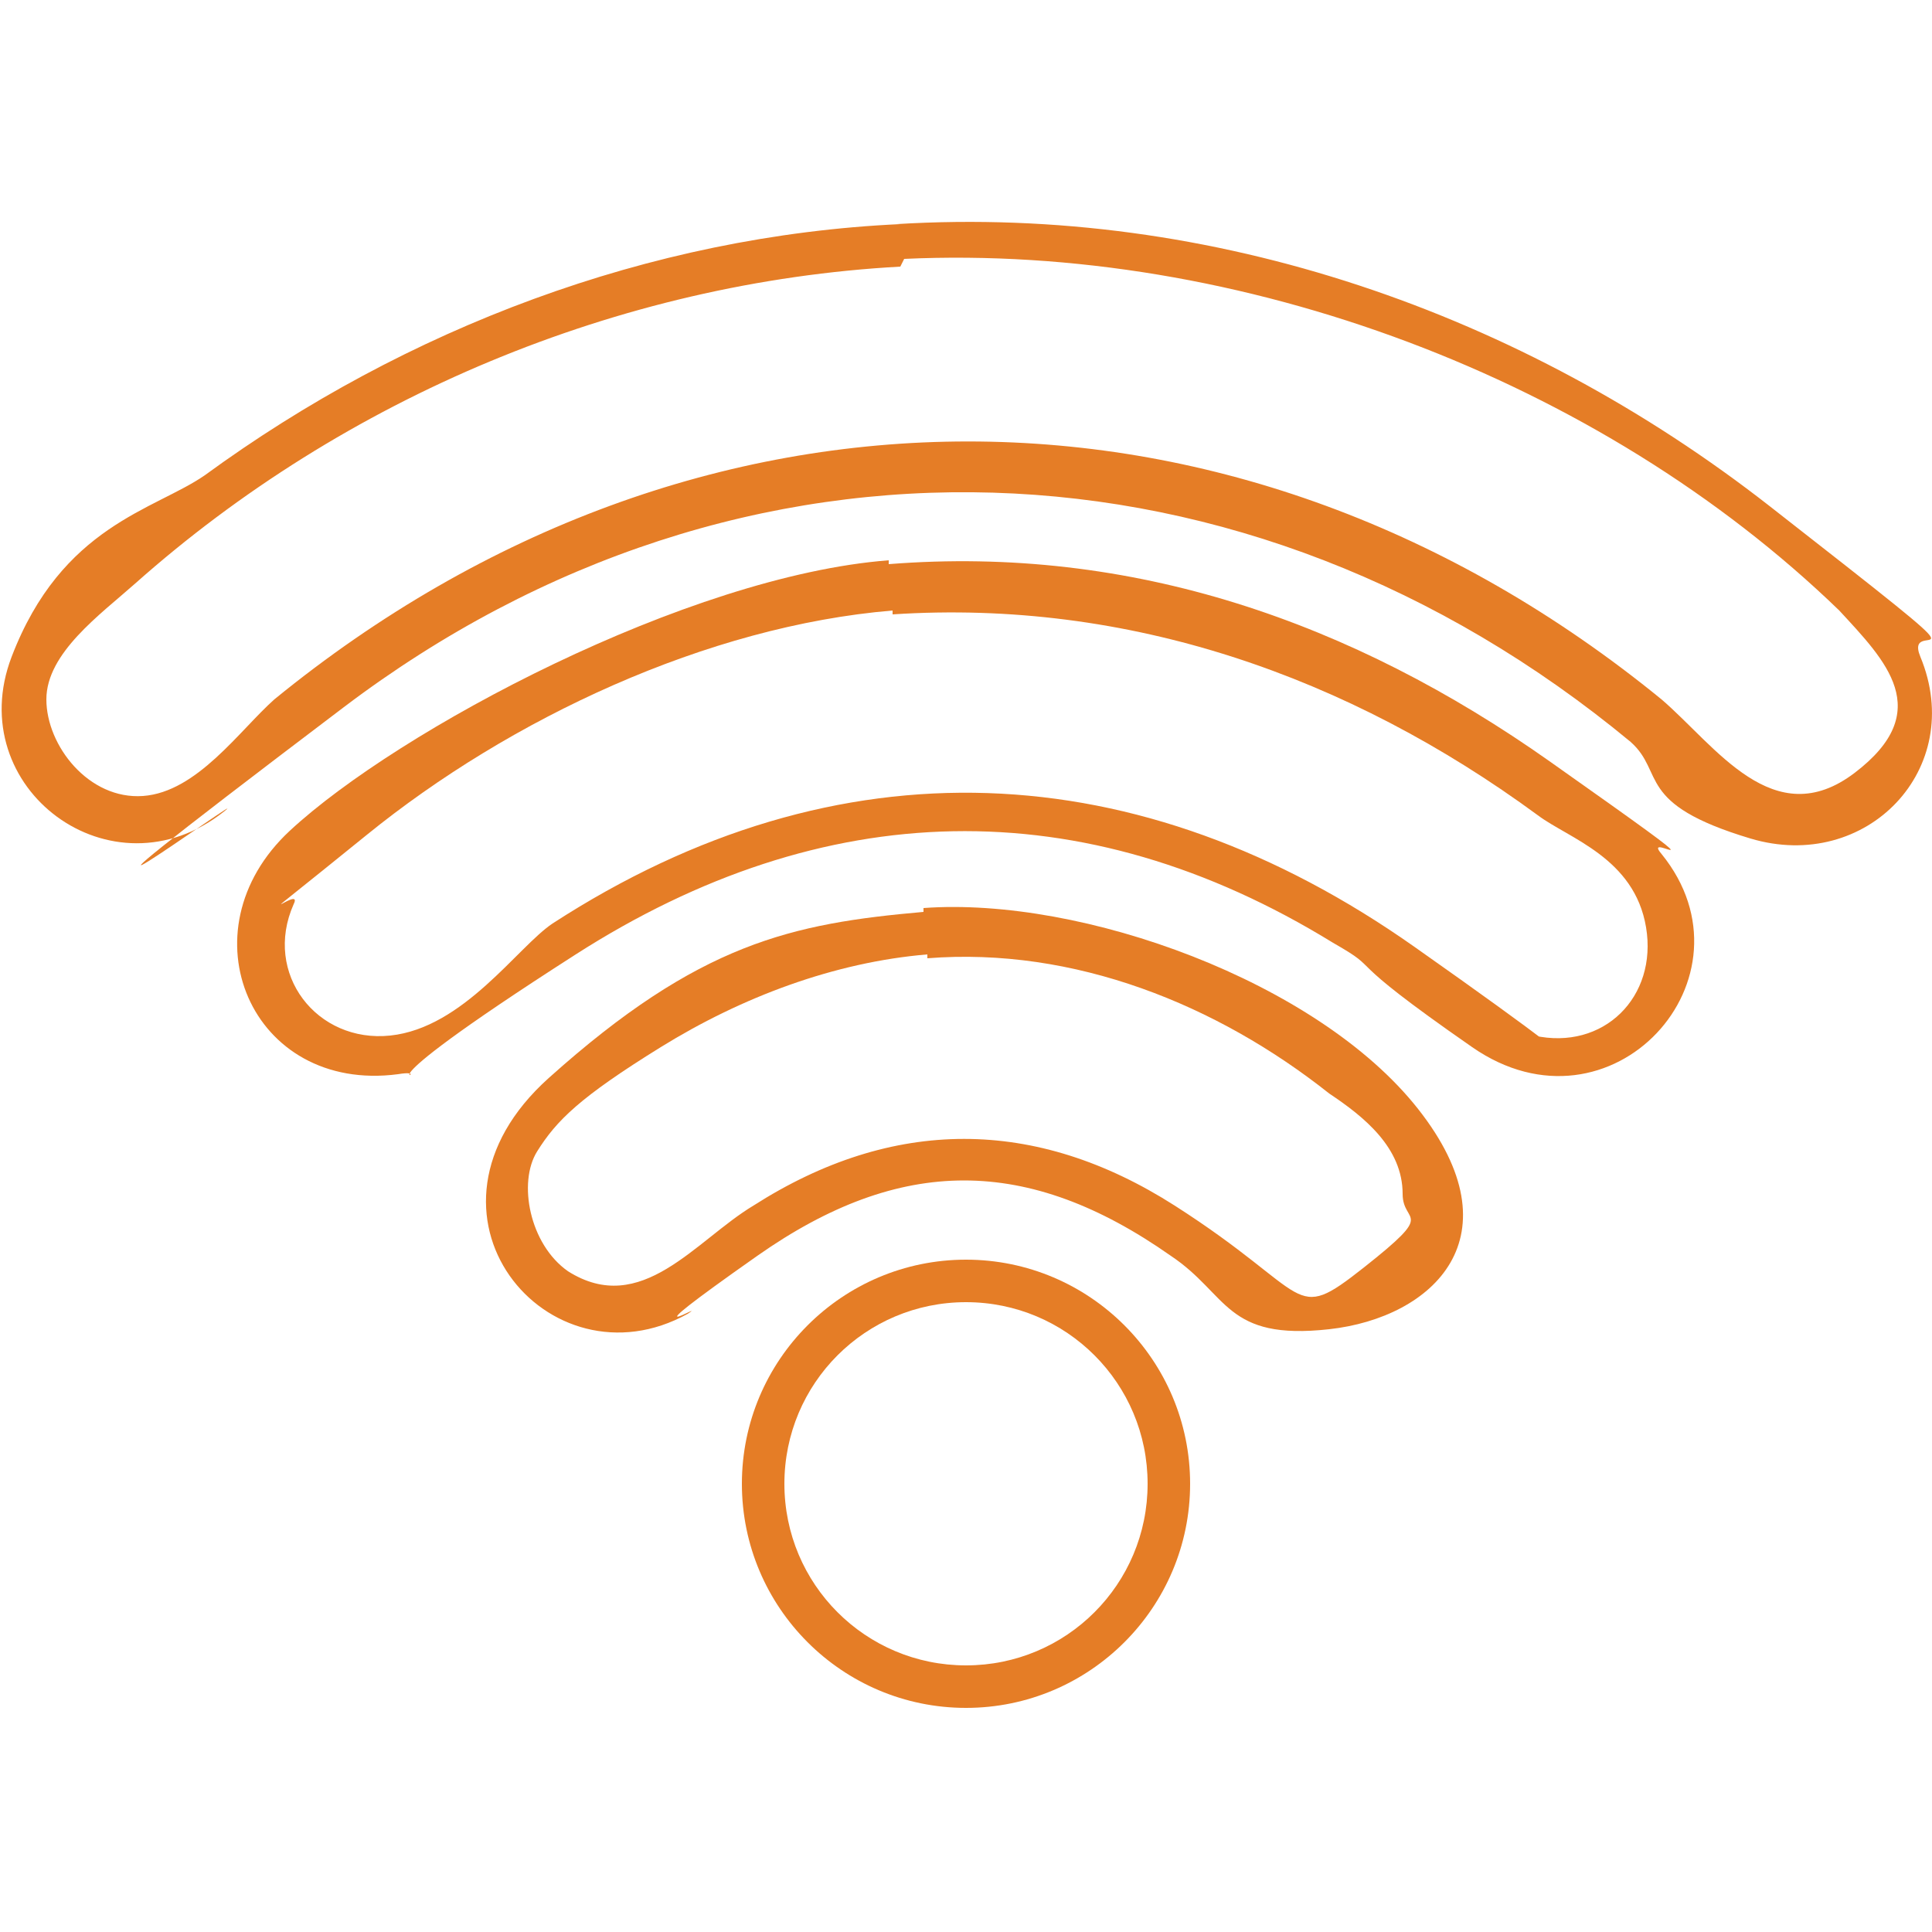<svg xmlns="http://www.w3.org/2000/svg" id="Layer_1" viewBox="0 0 50 50"><path d="M23.2,5.8c8.2-.5,16.2,2.3,22.6,7.3s3.4,2.7,3.9,3.9c1.2,2.9-1.4,5.6-4.4,4.7s-2.2-1.7-3.1-2.5c-9.9-8.2-23-8.7-33.3-.9s-2.1,1.9-3.1,2.7c-2.9,2.3-6.8-.6-5.5-4s3.7-3.8,5-4.7c5.2-3.8,11.5-6.2,18-6.5ZM23.3,6.9c-7.3.4-14.4,3.4-19.8,8.2-.9.8-2.3,1.8-2.3,3s1.1,2.6,2.5,2.5,2.5-1.7,3.4-2.5c10.9-8.9,25-8.9,35.9,0,1.4,1.2,2.9,3.5,5,1.9s.8-2.9-.4-4.2c-6.2-6-15.5-9.5-24.2-9.1Z" fill="#e57d26"></path><path d="M23,14.6c6.3-.5,12,1.5,17.1,5.1s2.3,1.7,2.9,2.4c2.6,3.2-1.3,7.5-4.9,5s-2.2-1.9-3.6-2.7c-6.5-4-13.2-3.8-19.6.3s-3.4,2.9-4.6,3.1c-3.8.5-5.6-3.7-2.8-6.3s10.3-6.6,15.5-7ZM23.1,15.8c-4.8.4-9.9,2.8-13.6,5.8s-1.6,1.2-1.9,1.8c-.8,1.8.6,3.6,2.5,3.4s3.3-2.3,4.2-2.9c7.4-4.8,15.2-4.4,22.3.6s2.4,2.1,3.1,2.3c1.8.4,3.2-1,2.9-2.8s-2-2.3-2.8-2.9c-4.9-3.6-10.6-5.6-16.7-5.2Z" fill="#e57d26"></path><path d="M23.9,23.5c4.1-.3,10.2,1.9,12.8,5.2s.4,5.4-2.3,5.7-2.6-.9-4.1-1.9c-3.7-2.6-7-2.6-10.7,0s-1.2,1.1-1.8,1.5c-3.6,2-7.5-2.6-3.6-6.1s6.3-4,9.7-4.3ZM24,24.7c-2.4.2-4.8,1.1-6.9,2.4s-2.7,1.9-3.2,2.7-.2,2.4.8,3.1c1.9,1.2,3.3-.8,4.8-1.7,3.6-2.3,7.3-2.3,10.9,0s3,3.1,4.9,1.6,1-1.1,1-1.9c0-1.2-1-2-1.9-2.6-2.9-2.3-6.6-3.8-10.4-3.5Z" fill="#e57d26"></path><path d="M30.8,38.4c0,3.2-2.6,5.8-5.8,5.8s-5.8-2.6-5.8-5.8,2.6-5.8,5.8-5.8,5.8,2.6,5.8,5.8ZM29.7,38.4c0-2.6-2.1-4.7-4.7-4.7s-4.7,2.1-4.7,4.7,2.1,4.7,4.7,4.7,4.7-2.1,4.7-4.7Z" fill="#e57d26"></path></svg>